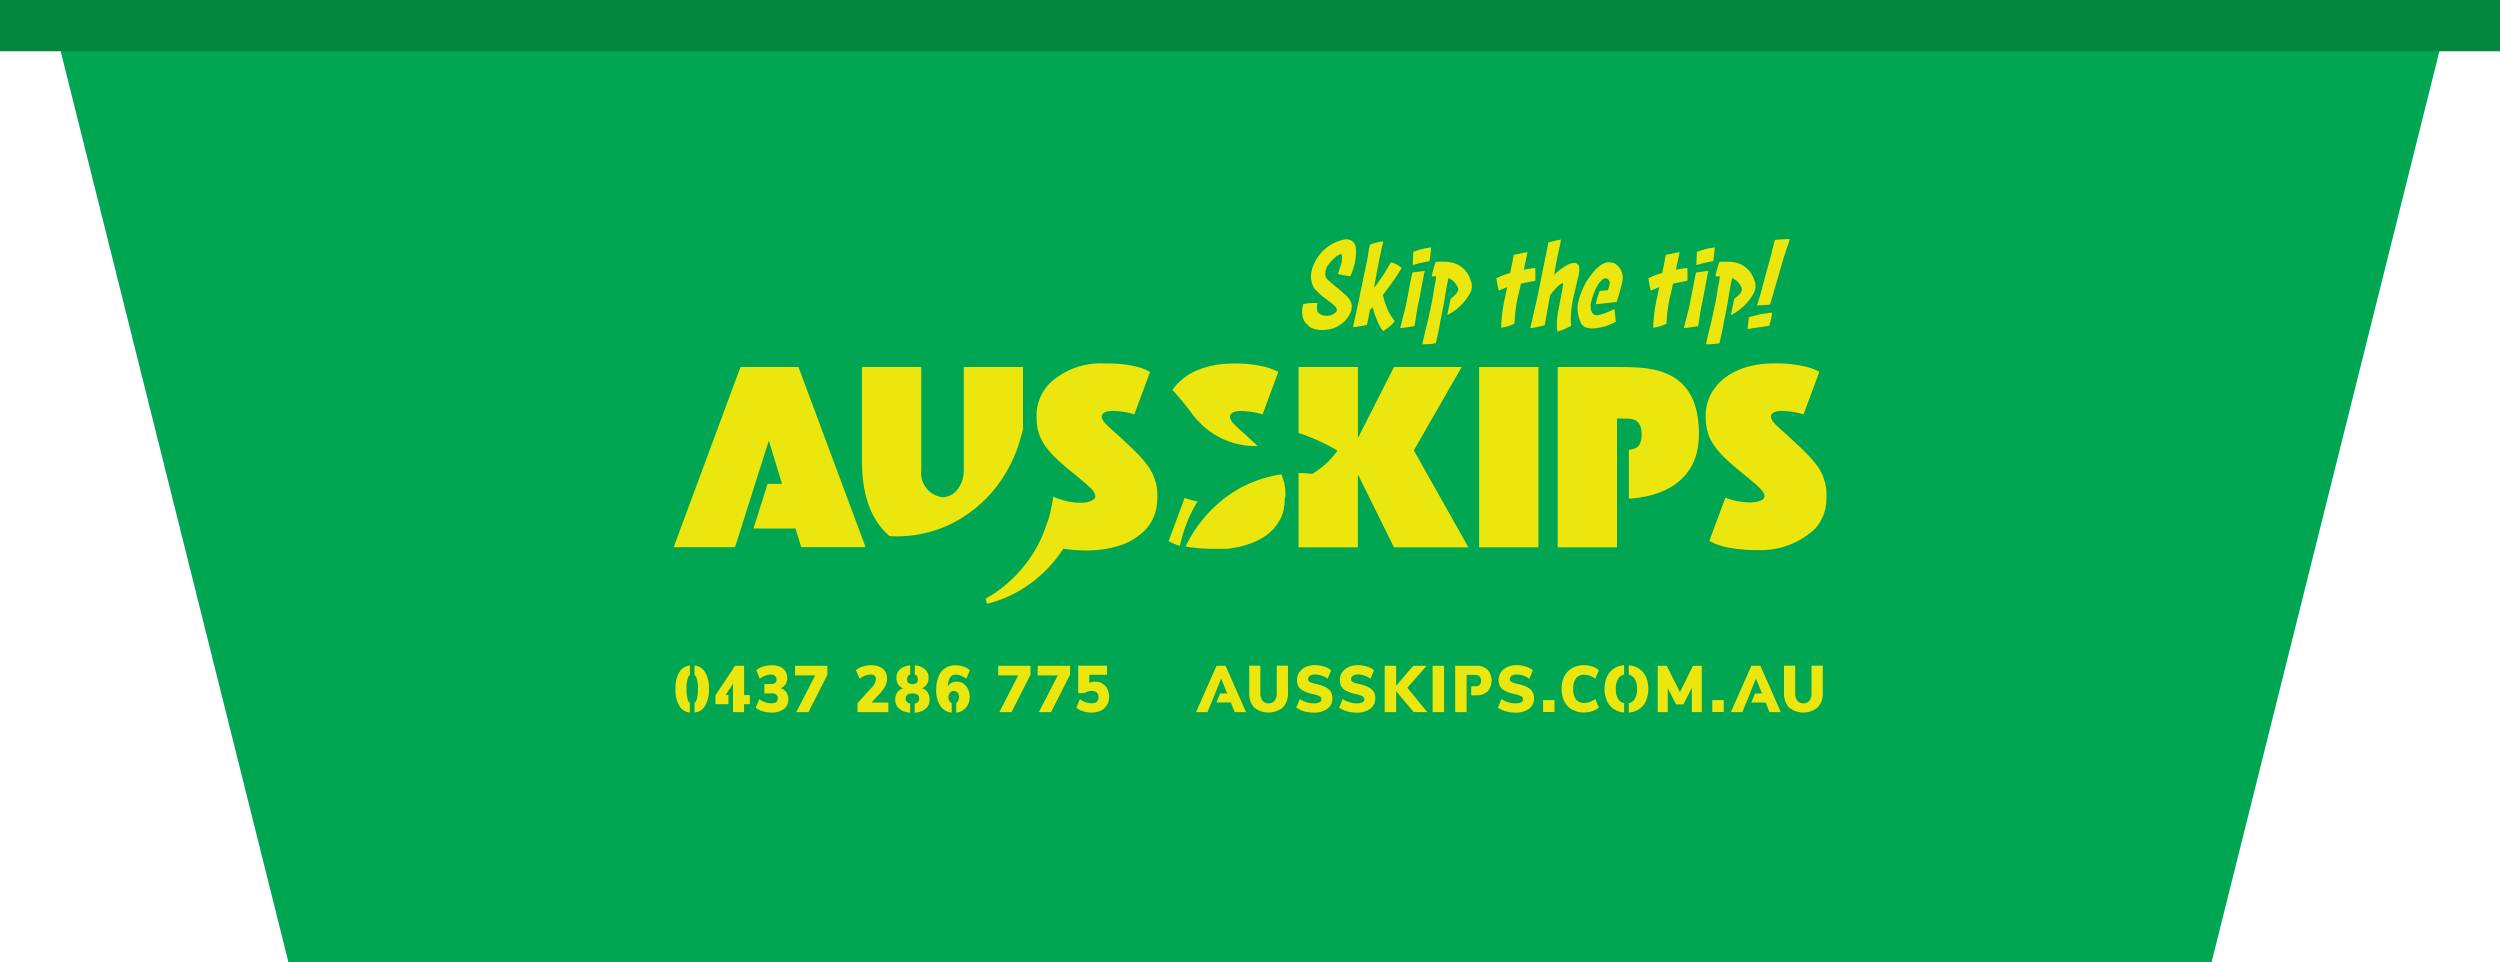 <svg xmlns="http://www.w3.org/2000/svg" width="167.914" height="64.64" viewBox="0 0 167.914 64.64">
  <g id="Group_128" data-name="Group 128" transform="translate(-891.654 -951.064)">
    <path id="Path_128" data-name="Path 128" d="M317.7,77.63H156.24l16.146,64.582H301.55Z" transform="translate(738.643 873.492)" fill="#00a651"/>
    <path id="Path_129" data-name="Path 129" d="M231.884,148.541a.821.821,0,0,1,.142.478.779.779,0,0,1-.3.646,1.358,1.358,0,0,1-.833.239,2.081,2.081,0,0,1-.6-.09,1.276,1.276,0,0,1-.459-.239l.239-.575a1.328,1.328,0,0,0,.781.278.615.615,0,0,0,.355-.077.307.307,0,0,0,.1-.265.269.269,0,0,0-.1-.245.582.582,0,0,0-.342-.078h-.452v-.626h.381a.634.634,0,0,0,.336-.071.248.248,0,0,0,.1-.226.321.321,0,0,0-.1-.252.4.4,0,0,0-.278-.09,1.093,1.093,0,0,0-.368.071,1.526,1.526,0,0,0-.375.207l-.239-.575a1.334,1.334,0,0,1,.459-.239,1.953,1.953,0,0,1,.581-.09,1.322,1.322,0,0,1,.549.1.828.828,0,0,1,.362.3.808.808,0,0,1,.129.452.737.737,0,0,1-.116.426.689.689,0,0,1-.336.265.711.711,0,0,1,.387.271Z" transform="translate(712.579 849.022)" fill="#ebe60e"/>
    <path id="Path_130" data-name="Path 130" d="M236.1,146.78v.607l-1.272,2.506h-.82l1.272-2.467h-1.35v-.646Z" transform="translate(711.126 849.001)" fill="#ebe60e"/>
    <path id="Path_131" data-name="Path 131" d="M242.436,149.226v.646h-2.073v-.6l.956-1.053a.885.885,0,0,0,.278-.562q0-.31-.349-.31a1.118,1.118,0,0,0-.362.071,1.884,1.884,0,0,0-.387.207l-.239-.575a1.333,1.333,0,0,1,.459-.239,1.942,1.942,0,0,1,.575-.09,1.352,1.352,0,0,1,.555.11.823.823,0,0,1,.368.3.836.836,0,0,1,.129.465,1.114,1.114,0,0,1-.1.491,2.206,2.206,0,0,1-.349.5l-.594.639h1.13Z" transform="translate(708.885 849.022)" fill="#ebe60e"/>
    <path id="Path_132" data-name="Path 132" d="M257.22,146.78v.607l-1.272,2.506h-.82l1.272-2.467h-1.35v-.646h2.17Z" transform="translate(703.646 849.001)" fill="#ebe60e"/>
    <path id="Path_133" data-name="Path 133" d="M261.33,146.78v.607l-1.272,2.506h-.82l1.272-2.467h-1.35v-.646Z" transform="translate(702.191 849.001)" fill="#ebe60e"/>
    <path id="Path_134" data-name="Path 134" d="M264.937,147.978a.835.835,0,0,1,.329.355,1.116,1.116,0,0,1,.116.523,1.073,1.073,0,0,1-.149.562.972.972,0,0,1-.413.375,1.466,1.466,0,0,1-.626.129,1.9,1.9,0,0,1-.568-.09,1.211,1.211,0,0,1-.446-.239l.239-.575a1.332,1.332,0,0,0,.788.278.535.535,0,0,0,.349-.1.379.379,0,0,0,.11-.31.39.39,0,0,0-.116-.31.471.471,0,0,0-.329-.11.921.921,0,0,0-.252.039.945.945,0,0,0-.245.11h-.42V146.77h1.938v.614h-1.195v.542a.953.953,0,0,1,.407-.077.932.932,0,0,1,.484.123Z" transform="translate(700.767 849.004)" fill="#ebe60e"/>
    <path id="Path_135" data-name="Path 135" d="M281.489,149.579a1.4,1.4,0,0,1-.329-1.007v-1.8h.749V148.6a.807.807,0,0,0,.142.517.487.487,0,0,0,.407.181.479.479,0,0,0,.407-.181.807.807,0,0,0,.142-.517V146.77h.756v1.8a1.36,1.36,0,0,1-.336,1,1.531,1.531,0,0,1-1.937.006Z" transform="translate(694.399 849.004)" fill="#ebe60e"/>
    <path id="Path_136" data-name="Path 136" d="M286.573,149.813a1.642,1.642,0,0,1-.523-.245l.239-.575a1.524,1.524,0,0,0,.452.213,1.591,1.591,0,0,0,.491.078.85.85,0,0,0,.381-.071.222.222,0,0,0,.129-.207.228.228,0,0,0-.116-.194,1.634,1.634,0,0,0-.452-.149,2.653,2.653,0,0,1-.646-.22.832.832,0,0,1-.329-.3.866.866,0,0,1-.1-.426.9.9,0,0,1,.155-.517,1.052,1.052,0,0,1,.426-.355,1.517,1.517,0,0,1,.633-.129,1.967,1.967,0,0,1,.614.1,1.21,1.21,0,0,1,.465.245l-.232.575a1.408,1.408,0,0,0-.84-.291.6.6,0,0,0-.342.084.27.27,0,0,0-.129.226.182.182,0,0,0,.045.136.54.54,0,0,0,.168.1,2.282,2.282,0,0,0,.368.1,2.3,2.3,0,0,1,.626.226.778.778,0,0,1,.323.3.832.832,0,0,1,.1.413.853.853,0,0,1-.336.717,1.482,1.482,0,0,1-.936.258,2.484,2.484,0,0,1-.652-.09Z" transform="translate(692.667 849.022)" fill="#ebe60e"/>
    <path id="Path_137" data-name="Path 137" d="M291.033,149.813a1.642,1.642,0,0,1-.523-.245l.239-.575a1.525,1.525,0,0,0,.452.213,1.591,1.591,0,0,0,.491.078.851.851,0,0,0,.381-.071.222.222,0,0,0,.129-.207.228.228,0,0,0-.116-.194,1.635,1.635,0,0,0-.452-.149,2.655,2.655,0,0,1-.646-.22.832.832,0,0,1-.329-.3.866.866,0,0,1-.1-.426.9.9,0,0,1,.155-.517,1.052,1.052,0,0,1,.426-.355,1.517,1.517,0,0,1,.633-.129,1.967,1.967,0,0,1,.614.1,1.21,1.21,0,0,1,.465.245l-.232.575a1.408,1.408,0,0,0-.84-.291.6.6,0,0,0-.342.084.27.27,0,0,0-.129.226.182.182,0,0,0,.045.136.54.54,0,0,0,.168.1,2.282,2.282,0,0,0,.368.1,2.3,2.3,0,0,1,.626.226.778.778,0,0,1,.323.3.832.832,0,0,1,.1.413.853.853,0,0,1-.336.717,1.482,1.482,0,0,1-.936.258,2.484,2.484,0,0,1-.652-.09Z" transform="translate(691.087 849.022)" fill="#ebe60e"/>
    <path id="Path_138" data-name="Path 138" d="M297.2,149.893l-1.182-1.408v1.408h-.769V146.78h.769v1.337l1.15-1.337h.9l-1.3,1.479,1.343,1.634H297.2Z" transform="translate(689.408 849.001)" fill="#ebe60e"/>
    <path id="Path_139" data-name="Path 139" d="M300.23,146.78H301v3.113h-.768Z" transform="translate(687.645 849.001)" fill="#ebe60e"/>
    <path id="Path_140" data-name="Path 140" d="M307.543,149.813a1.642,1.642,0,0,1-.523-.245l.239-.575a1.524,1.524,0,0,0,.452.213,1.591,1.591,0,0,0,.491.078.85.85,0,0,0,.381-.071.216.216,0,0,0,.129-.207.228.228,0,0,0-.116-.194,1.634,1.634,0,0,0-.452-.149,2.653,2.653,0,0,1-.646-.22.832.832,0,0,1-.329-.3.867.867,0,0,1-.1-.426.9.9,0,0,1,.155-.517,1.052,1.052,0,0,1,.426-.355,1.517,1.517,0,0,1,.633-.129,1.967,1.967,0,0,1,.614.1,1.209,1.209,0,0,1,.465.245l-.232.575a1.408,1.408,0,0,0-.84-.291.6.6,0,0,0-.342.084.271.271,0,0,0-.129.226.182.182,0,0,0,.045.136.54.54,0,0,0,.168.1,2.281,2.281,0,0,0,.368.1,2.3,2.3,0,0,1,.626.226.778.778,0,0,1,.323.3.832.832,0,0,1,.1.413.853.853,0,0,1-.336.717,1.482,1.482,0,0,1-.937.258,2.484,2.484,0,0,1-.652-.09Z" transform="translate(685.24 849.022)" fill="#ebe60e"/>
    <path id="Path_141" data-name="Path 141" d="M312.489,150.35v.8h-.769v-.8Z" transform="translate(683.575 847.736)" fill="#ebe60e"/>
    <path id="Path_142" data-name="Path 142" d="M314.354,149.71a1.335,1.335,0,0,1-.523-.562,1.827,1.827,0,0,1-.181-.84,1.8,1.8,0,0,1,.181-.833,1.318,1.318,0,0,1,.523-.555,1.584,1.584,0,0,1,.8-.2,1.787,1.787,0,0,1,.555.09,1.2,1.2,0,0,1,.439.245l-.239.575a1.226,1.226,0,0,0-.743-.271.658.658,0,0,0-.549.239,1.11,1.11,0,0,0-.187.71,1.139,1.139,0,0,0,.187.71.658.658,0,0,0,.549.239,1.24,1.24,0,0,0,.743-.271l.239.575a1.2,1.2,0,0,1-.439.245,1.787,1.787,0,0,1-.555.09,1.537,1.537,0,0,1-.8-.2Z" transform="translate(682.892 849.022)" fill="#ebe60e"/>
    <path id="Path_143" data-name="Path 143" d="M326.6,146.78v3.113h-.665v-1.634l-.568,1.117h-.491l-.562-1.091v1.608h-.672V146.78h.607l.885,1.77.878-1.77h.594Z" transform="translate(679.354 849.001)" fill="#ebe60e"/>
    <path id="Path_144" data-name="Path 144" d="M330.089,150.35v.8h-.769v-.8Z" transform="translate(677.342 847.736)" fill="#ebe60e"/>
    <path id="Path_145" data-name="Path 145" d="M337.109,149.579a1.4,1.4,0,0,1-.329-1.007v-1.8h.749V148.6a.807.807,0,0,0,.142.517.486.486,0,0,0,.407.181.479.479,0,0,0,.407-.181.807.807,0,0,0,.142-.517V146.77h.756v1.8a1.36,1.36,0,0,1-.336,1,1.531,1.531,0,0,1-1.937.006Z" transform="translate(674.699 849.004)" fill="#ebe60e"/>
    <path id="Path_146" data-name="Path 146" d="M289.989,107.145a1.939,1.939,0,0,1-1.046,1.182,1.991,1.991,0,0,1-.756.181,1.845,1.845,0,0,1-.9-.123,1.273,1.273,0,0,1-.245-.2,1.029,1.029,0,0,1-.368-.723,1.665,1.665,0,0,1,.071-.685,3.594,3.594,0,0,1,.717-.071h.239a1.157,1.157,0,0,0,0,.6.761.761,0,0,0,.607.258.854.854,0,0,0,.614-.232c.291-.271-.342-.652-.607-.859a5.171,5.171,0,0,1-.833-.743,1.569,1.569,0,0,1-.174-1.195,1.7,1.7,0,0,1,.149-.433,2.809,2.809,0,0,1,2.112-1.673.652.652,0,0,1,.517.174.631.631,0,0,1,.174.323,3,3,0,0,1-.039.982,3.893,3.893,0,0,1-.323,1,5.57,5.57,0,0,1-.833-.155c.039-.1.187-.575.213-.646a1.57,1.57,0,0,0,.052-.62c-.065-.3-.936.581-1.027.859-.245.685.052.756.575,1.227a5.3,5.3,0,0,1,.542.452,2.124,2.124,0,0,1,.4.4.85.85,0,0,1,.155.7Z" transform="translate(692.448 864.709)" fill="#ebe60e"/>
    <path id="Path_147" data-name="Path 147" d="M293.981,108.662a1.991,1.991,0,0,1-.336-.549,7.121,7.121,0,0,1-.336-.924.534.534,0,0,1-.039-.123c-.065.058-.116.123-.181.174-.039.271-.071.4-.129.685-.007.052-.058.271-.065.323a8.429,8.429,0,0,1-.936.155c.09-.5.207-.956.3-1.408.052-.232.1-.4.129-.607.052-.278.116-.568.174-.846.09-.433.181-.872.271-1.3.052-.207.09-.426.123-.646.019-.123.052-.278.071-.426.026-.116.052-.226.071-.316a4.32,4.32,0,0,1,.885-.22c-.019.149-.065.3-.1.452-.032.181-.071.368-.116.549-.09.433-.174.872-.252,1.3-.039.2-.071.4-.116.607-.007.058-.026.129-.039.2a3.385,3.385,0,0,0,.336-.426,6.689,6.689,0,0,0,.5-.756c.11-.174.207-.368.31-.517a1.636,1.636,0,0,1,.717.381,15.3,15.3,0,0,1-1.1,1.6c-.052.071-.11.142-.161.207a5.356,5.356,0,0,0,.265.859,2.907,2.907,0,0,0,.233.471c.09.155.207.3.291.446a2.51,2.51,0,0,1-.762.646Z" transform="translate(690.574 864.638)" fill="#ebe60e"/>
    <path id="Path_148" data-name="Path 148" d="M297.822,108.553c-.336.071-.756.116-.962.142.026-.116.065-.232.09-.349.09-.4.213-.807.3-1.208.1-.523.207-1.046.3-1.569.039-.2.084-.4.129-.607.2-.032.51-.077.84-.116-.019.058-.032.129-.052.207-.026.116-.052.22-.065.323-.11.542-.187,1.059-.31,1.6S297.919,108.03,297.822,108.553Zm1.111-5.283s-.368.052-.568.1a6.212,6.212,0,0,0-.626.2l-.039.885.3-.084c.09-.032.833-.181.833-.181.026-.116.11-.911.11-.911Z" transform="translate(688.838 864.411)" fill="#ebe60e"/>
    <path id="Path_149" data-name="Path 149" d="M307.183,108.836a10.221,10.221,0,0,1,.265-2.047c.019-.077.032-.168.058-.271.006-.045.039-.194.084-.4-.213.077-.388.155-.568.226a7.292,7.292,0,0,1-.161-.827,4.667,4.667,0,0,1,.93-.355c.1-.478.239-1.221.239-1.221s.575-.116.93-.181c-.026.1-.155.717-.252,1.182.142-.026.271-.052.4-.071.09-.019.232-.032.362-.045a6.214,6.214,0,0,1,.006.859c-.329.071-.639.123-.962.194-.071.342-.09.4-.11.5-.039.168-.084.329-.123.517a9.281,9.281,0,0,0-.2,1.66,2.414,2.414,0,0,1-.9.278Z" transform="translate(685.296 864.237)" fill="#ebe60e"/>
    <path id="Path_150" data-name="Path 150" d="M312.218,108.627c-.006-.052-.019-.084-.026-.129a4.541,4.541,0,0,1,.1-1.369c.1-.594.252-1.208.31-1.776a1.2,1.2,0,0,0-.471.349,4.11,4.11,0,0,0-.413.5c-.123.659-.232,1.33-.362,2a9.574,9.574,0,0,1-.962.207,5.4,5.4,0,0,1,.116-.53c.129-.626.3-1.253.42-1.879l.491-2.428c.058-.3.129-.626.187-.93a8.377,8.377,0,0,1,.853-.194c-.026.1-.039.207-.065.323-.052.207-.09.433-.142.646-.1.471-.181.943-.265,1.408a1.9,1.9,0,0,1,.232-.22,4.745,4.745,0,0,1,.672-.459.993.993,0,0,1,.5-.129.352.352,0,0,1,.291.329,1.85,1.85,0,0,1-.032.459c-.039.2-.11.4-.149.607-.071.4-.22.82-.278,1.227a7.216,7.216,0,0,0-.11,1.027,1.937,1.937,0,0,0,.032.568,4.379,4.379,0,0,1-.943.4Z" transform="translate(684.046 864.705)" fill="#ebe60e"/>
    <path id="Path_151" data-name="Path 151" d="M323,108.836a10.223,10.223,0,0,1,.265-2.047c.019-.077.032-.168.058-.271.006-.045.039-.194.084-.4-.213.077-.387.155-.568.226a7.292,7.292,0,0,1-.161-.827,4.667,4.667,0,0,1,.93-.355c.1-.478.239-1.221.239-1.221s.575-.116.93-.181c-.026.1-.155.717-.252,1.182.142-.026.271-.052.4-.071.09-.019.233-.032.362-.045a6.218,6.218,0,0,1,.006.859c-.329.071-.639.123-.962.194-.071.342-.09.4-.11.5-.039.168-.084.329-.123.517a9.278,9.278,0,0,0-.2,1.66,2.414,2.414,0,0,1-.9.278Z" transform="translate(679.693 864.237)" fill="#ebe60e"/>
    <path id="Path_152" data-name="Path 152" d="M327.322,108.553c-.336.071-.756.116-.962.142.026-.116.065-.232.09-.349.09-.4.213-.807.3-1.208.1-.523.207-1.046.3-1.569.039-.2.084-.4.129-.607.2-.032.51-.077.84-.116-.019.058-.032.129-.052.207-.026.116-.052.22-.065.323-.11.542-.187,1.059-.31,1.6S327.419,108.03,327.322,108.553Zm1.111-5.283s-.368.052-.568.1a6.209,6.209,0,0,0-.626.2l-.039.885.3-.084c.09-.032.833-.181.833-.181.026-.116.11-.911.11-.911Z" transform="translate(678.39 864.411)" fill="#ebe60e"/>
    <path id="Path_153" data-name="Path 153" d="M334.637,107.334a1.808,1.808,0,0,1-.052.349,5.222,5.222,0,0,1-.142.542c-.084.019-.549.084-.633.1-.181.026-.362.045-.549.078-.084.019-.181.032-.271.045.019-.278.071-.62.09-.807.329-.058.639-.181.975-.22.058-.006.517-.077.575-.077Zm1.059-4.527c-.148.471-.323.943-.452,1.427-.174.62-.362,1.246-.536,1.847-.065.245-.142.484-.207.723-.213.019-.536.052-.885.052.291-.833.471-1.673.717-2.525.187-.62.323-1.246.491-1.873.355-.032.794-.058,1-.058C335.793,102.542,335.735,102.678,335.7,102.807Z" transform="translate(676.042 864.719)" fill="#ebe60e"/>
    <path id="Path_154" data-name="Path 154" d="M302.412,106.022a1.687,1.687,0,0,0-.956-1.111,2.074,2.074,0,0,0-.7-.155c-.039,0-.149-.006-.291-.006s-.278.006-.394.006a5.349,5.349,0,0,0-.271.982c.123,0,.278-.006.291-.006a3.444,3.444,0,0,1-.084.568c-.071.355-.11.7-.181,1.079-.142.678-.3,1.395-.3,1.395-.052.194-.3,1.169-.355,1.531a4.522,4.522,0,0,0,.9-.077c.039-.168.116-.517.123-.555.1-.368.136-.723.232-1.156l.2-1.04c.019-.11.149-.924.207-1.195.032-.142.052-.284.084-.426a1.683,1.683,0,0,1,.291.168,1.251,1.251,0,0,1,.355.5c.084.226-.213.517-.5.717l-.226,1.1a3.566,3.566,0,0,0,1.563-1.524,1,1,0,0,0,.026-.781Z" transform="translate(688.02 863.887)" fill="#ebe60e"/>
    <path id="Path_155" data-name="Path 155" d="M317.728,104.869a1.048,1.048,0,0,0-.381-.052,1.112,1.112,0,0,0-.568.258,2.534,2.534,0,0,0-.458.452,6.6,6.6,0,0,0-.426.594,5.779,5.779,0,0,0-.446,1.007c-.052.168-.084.3-.11.407a1.67,1.67,0,0,0-.032.5,2.272,2.272,0,0,0,.181.756.612.612,0,0,0,.362.394,1.367,1.367,0,0,0,.459.077,1.268,1.268,0,0,0,.265-.026,3.214,3.214,0,0,0,.807-.2c.155-.058.336-.142.491-.22-.032-.3-.058-.7-.09-.859-.885.42-1.137.426-1.285.407s-.252-.2-.3-.375c-.007-.045-.007-.194-.019-.3h0l.019-.1a3.869,3.869,0,0,1,.187-.646l.065-.168h0a3.993,3.993,0,0,1,.252-.5c.11-.168.362-.42.51-.381a.314.314,0,0,1,.252.355,2.369,2.369,0,0,1-.129.446l-.542.045a5.412,5.412,0,0,0-.265.9l1.4-.161a12.156,12.156,0,0,0,.381-1.376,1.1,1.1,0,0,0-.594-1.253Z" transform="translate(682.308 863.864)" fill="#ebe60e"/>
    <path id="Path_156" data-name="Path 156" d="M331.912,106.022a1.687,1.687,0,0,0-.956-1.111,2.074,2.074,0,0,0-.7-.155c-.039,0-.149-.006-.291-.006s-.278.006-.394.006a5.35,5.35,0,0,0-.271.982c.123,0,.278-.006.291-.006a3.447,3.447,0,0,1-.084.568c-.071.355-.11.7-.181,1.079-.142.678-.3,1.395-.3,1.395-.052.194-.3,1.169-.355,1.531a4.523,4.523,0,0,0,.9-.077c.039-.168.116-.517.123-.555.1-.368.136-.723.233-1.156l.2-1.04c.019-.11.149-.924.207-1.195.032-.142.052-.284.084-.426a1.682,1.682,0,0,1,.291.168,1.251,1.251,0,0,1,.355.5c.084.226-.213.517-.5.717l-.226,1.1a3.566,3.566,0,0,0,1.563-1.524,1,1,0,0,0,.026-.781Z" transform="translate(677.572 863.887)" fill="#ebe60e"/>
    <path id="Path_157" data-name="Path 157" d="M280.29,115.905l-1.059,2.855c-.09-.026-.181-.052-.271-.071a.831.831,0,0,0-.123-.026h0a5.151,5.151,0,0,0-1.137-.123.854.854,0,0,0-.181.013c-.265.039-.478.161-.478.362a.741.741,0,0,0,.22.439,8.412,8.412,0,0,0,.626.6h0c.1.09.213.187.329.3s.232.213.342.316.232.213.342.316h-.2a4.812,4.812,0,0,1-.685-.045,5.209,5.209,0,0,1-2.764-1.292h0q-.232-.213-.446-.446c-.071-.078-.136-.161-.207-.245a20.292,20.292,0,0,0-1.421-1.737,2.9,2.9,0,0,1,.362-.439,3.955,3.955,0,0,1,1.511-.962,5.1,5.1,0,0,1,.691-.207c.168-.039.349-.071.536-.1a7.83,7.83,0,0,1,.982-.065,8.173,8.173,0,0,1,2.215.245,4.088,4.088,0,0,1,.82.323Z" transform="translate(697.225 860.133)" fill="#ebe60e"/>
    <path id="Path_158" data-name="Path 158" d="M274.682,129.549h-.026a.062.062,0,0,1-.045-.013.189.189,0,0,1-.058-.013.6.6,0,0,1-.1-.026.341.341,0,0,1-.077-.019l-.077-.019-.078-.019h0l-.065-.019h-.006a1.356,1.356,0,0,1-.149-.052h0c-.039-.013-.084-.032-.123-.045a.026.026,0,0,1-.026-.013h0l-.484,1.311-.594,1.6s.039.019.058.032a.3.3,0,0,0,.065.032.373.373,0,0,1,.052.026l.078.039c.019.006.039.019.058.026a.326.326,0,0,0,.084.032.049.049,0,0,1,.032.013c.013,0,.019.006.032.013l.1.039c.052.019.1.032.149.052.019,0,.032.013.052.019a9.378,9.378,0,0,1,1.175-2.977h-.019Z" transform="translate(697.37 855.188)" fill="#ebe60e"/>
    <path id="Path_159" data-name="Path 159" d="M281.237,128.43v-.459a1.272,1.272,0,0,0-.026-.226.142.142,0,0,0-.006-.052.517.517,0,0,0-.019-.1.048.048,0,0,0-.006-.032c0-.026-.013-.052-.013-.078a.082.082,0,0,0-.006-.039.229.229,0,0,0-.019-.071,3.231,3.231,0,0,0-.174-.5h0c-.084.013-.174.026-.258.045h-.013c-.084.013-.161.032-.245.052h-.019c-.078.019-.155.032-.232.058h-.019c-.084.019-.161.039-.239.065h0c-.077.026-.155.045-.239.071a.058.058,0,0,0-.032.006l-.226.078a.024.024,0,0,0-.019.006l-.213.078c-.013,0-.019.006-.032.013h-.006c-.071.026-.142.058-.213.084-.013,0-.026.013-.032.013-.071.032-.136.058-.2.09a.049.049,0,0,0-.026.013c-.071.032-.142.071-.213.1a.032.032,0,0,0-.019.006.382.382,0,0,0-.052.026c-.058.032-.116.058-.174.09s-.129.071-.194.11a.135.135,0,0,0-.039.026l-.194.116c-.013.006-.019.013-.032.019-.071.045-.136.084-.2.129h0c-.065.045-.136.09-.2.142a.093.093,0,0,0-.019.013h0c-.058.045-.123.09-.181.136a21.37,21.37,0,0,1-.039.026l-.174.136c-.006,0-.013.013-.019.019-.058.052-.116.1-.181.149-.006,0-.013.013-.019.019l-.174.155-.013.013-.013.013a9,9,0,0,0-2.028,2.738h.065a.12.12,0,0,1,.045.013c.039.006.084.019.123.026l.11.019h.078a.436.436,0,0,1,.09.013.179.179,0,0,1,.058.006h.019a.378.378,0,0,1,.084.013h.019a.711.711,0,0,1,.116.013h0c.045,0,.09.013.136.013a.963.963,0,0,1,.136.013h.006a.314.314,0,0,1,.078.006h.168a1.821,1.821,0,0,1,.187.013h1.246a.4.4,0,0,0,.09-.006h.077s.006-.013.013-.013h.013a.179.179,0,0,0,.058-.006.323.323,0,0,0,.077-.013.652.652,0,0,0,.11-.019.324.324,0,0,0,.077-.013.233.233,0,0,0,.071-.013.833.833,0,0,0,.123-.026h.039a.122.122,0,0,0,.052-.013c.065-.013.136-.032.2-.045a.12.12,0,0,0,.045-.013.348.348,0,0,0,.065-.019,1.294,1.294,0,0,0,.149-.045h0a.092.092,0,0,0,.039-.013c.019,0,.032-.013.052-.013s.052-.019.084-.026c.013,0,.019-.006.032-.013.045-.013.084-.032.129-.045h.006a.1.1,0,0,0,.045-.019.049.049,0,0,0,.026-.013.024.024,0,0,0,.019-.006.23.23,0,0,0,.058-.026.446.446,0,0,0,.052-.019.024.024,0,0,0,.019-.006h0c.026-.013.052-.019.077-.032a.393.393,0,0,1,.077-.032c.058-.026.116-.058.174-.084l.084-.045h0c.026-.013.052-.032.077-.045h0a.279.279,0,0,1,.045-.026c.013-.006.019-.013.032-.019a.094.094,0,0,0,.019-.013.279.279,0,0,1,.045-.026c.006,0,.013-.006.019-.013h.006c.006,0,.013-.013.019-.013s.026-.019.039-.026a.092.092,0,0,0,.019-.013c.026-.013.045-.032.071-.045s.077-.058.116-.084l.11-.09c.013-.013.026-.019.032-.032s.019-.019.032-.026h0c.026-.019.045-.045.071-.065,0,0,.013-.006.013-.013l.013-.013h0l.09-.09h0l.032-.032c.013-.013.019-.026.032-.032a3.292,3.292,0,0,0,.22-.284c.013-.019.019-.032.032-.052.032-.052.065-.1.1-.149h0c.032-.058.065-.116.1-.181a3.4,3.4,0,0,0,.181-.471c.013-.039.019-.077.032-.123l.019-.1v-.032a.058.058,0,0,1,.006-.032.514.514,0,0,1,.019-.1c0-.032.013-.065.013-.1v-.039h0c0-.052.013-.1.013-.155.006-.1.013-.194.013-.291Z" transform="translate(696.75 856.049)" fill="#ebe60e"/>
    <path id="Path_160" data-name="Path 160" d="M264.865,122.567h0a4.418,4.418,0,0,0-.375-.555,8.4,8.4,0,0,0-.594-.665l-.11-.11c-.09-.09-.181-.181-.278-.271-.136-.129-.284-.265-.439-.413-.11-.1-.226-.207-.342-.316-.013-.013-.032-.026-.045-.039-.639-.575-1.137-.956-1.137-1.292,0-.245.323-.375.659-.375a5.1,5.1,0,0,1,1.531.226l1.053-2.835a2.442,2.442,0,0,0-.22-.129,4.31,4.31,0,0,0-.594-.213,7.623,7.623,0,0,0-1.944-.239h-.265a5,5,0,0,0-3.726,1.343,2.965,2.965,0,0,0-.316.388,3.062,3.062,0,0,0-.555,1.757c0,1.369.381,2.144,2.06,3.552.032.026.058.052.09.077s.084.071.129.1c.542.452,1.007.814,1.311,1.117a.979.979,0,0,1,.362.588.249.249,0,0,1-.09.187,1.346,1.346,0,0,1-.846.239h-.291a4.283,4.283,0,0,1-1.046-.194h0c-.019,0-.032-.013-.052-.019h0a.039.039,0,0,1-.026-.006l-.123-.039h-.006c-.032-.013-.065-.019-.09-.032s-.019-.006-.032-.013a.049.049,0,0,1-.032-.013c-.026-.013-.058-.019-.084-.032s-.039-.019-.058-.026-.039-.019-.058-.026a9.8,9.8,0,0,1-.355,1.634l-.071.181-.271.736a8.961,8.961,0,0,1-3.836,4.295c.026.123.058.239.084.349a8.283,8.283,0,0,0,2.8-1.279,8.648,8.648,0,0,0,1.234-1.053,9.355,9.355,0,0,0,1.1-1.369,10.246,10.246,0,0,0,1.647.116,6.912,6.912,0,0,0,1.95-.278,4.151,4.151,0,0,0,1.963-1.169,2.934,2.934,0,0,0,.465-.71h0a2.88,2.88,0,0,0,.232-.769,3.683,3.683,0,0,0,.052-.614,3.362,3.362,0,0,0-.407-1.776Z" transform="translate(704.107 860.136)" fill="#ebe60e"/>
    <path id="Path_161" data-name="Path 161" d="M335.96,122.008a8.4,8.4,0,0,0-.594-.665c-.123-.123-.252-.252-.387-.381s-.284-.265-.439-.413c-.11-.1-.226-.207-.342-.316-.659-.6-1.182-.988-1.182-1.33,0-.245.323-.375.659-.375a5.29,5.29,0,0,1,1.531.226l1.059-2.855a3.5,3.5,0,0,0-.82-.323,8.438,8.438,0,0,0-2.215-.245c-3,0-4.6,1.673-4.6,3.487,0,1.369.381,2.144,2.06,3.552.071.058.142.123.22.181.949.794,1.673,1.317,1.673,1.7,0,.278-.491.42-.936.42a4.586,4.586,0,0,1-1.692-.323l-1.079,2.906a4.163,4.163,0,0,0,1.15.42,9.691,9.691,0,0,0,2.054.194,5.314,5.314,0,0,0,3.914-1.447,3.048,3.048,0,0,0,.749-2.092A3.342,3.342,0,0,0,335.96,122Z" transform="translate(677.586 860.14)" fill="#ebe60e"/>
    <path id="Path_162" data-name="Path 162" d="M305.07,115.71h3.985v12.109H305.07V115.71Z" transform="translate(685.93 860.005)" fill="#ebe60e"/>
    <path id="Path_163" data-name="Path 163" d="M294.033,121.309l3.216-5.6H292.7l-2.422,4.773V115.71H286.29v4.43a13.631,13.631,0,0,1,2.616,1.182,5.578,5.578,0,0,1-1.692,1.563h0l-.446-.039c-.149-.006-.3-.013-.446-.013h-.032v4.986h3.985v-4.9l2.422,4.9h5Z" transform="translate(692.582 860.005)" fill="#ebe60e"/>
    <path id="Path_164" data-name="Path 164" d="M251.7,115.71V119.9s-.09.323-.129.459c-.019.071-.039.136-.058.207a9.286,9.286,0,0,1-1.886,3.533,8.757,8.757,0,0,1-2.151,1.815,8.068,8.068,0,0,1-2.461.975,8.379,8.379,0,0,1-1.763.194c-.174,0-.342,0-.51-.013-1.2-1.014-1.86-2.693-1.86-5.031V115.71h3.985v6.93a1.635,1.635,0,0,0,1.427,1.815,1.29,1.29,0,0,0,.988-.5,2.07,2.07,0,0,0,.439-1.317v-6.93H251.7Z" transform="translate(708.665 860.005)" fill="#ebe60e"/>
    <path id="Path_165" data-name="Path 165" d="M317.483,115.71H313.24v12.109h3.985v-2.512h0v-4.766h0v-1.369h.614c.5,0,1.04.116,1.04,1.085,0,.7-.291.975-.859,1.014v3.287c2.021-.129,4.708-1.02,4.708-4.333,0-4.366-3.068-4.514-5.244-4.514Z" transform="translate(683.037 860.005)" fill="#ebe60e"/>
    <path id="Path_166" data-name="Path 166" d="M229.683,115.71h-3.894l-4.488,12.1h4.12l.387-1.214,1.214-3.83h0l.672-2.112.885,2.906h-.969l-.949,3h2.822l.387,1.246h4.321Z" transform="translate(715.6 860.005)" fill="#ebe60e"/>
    <path id="Path_167" data-name="Path 167" d="M250.444,147.957a.839.839,0,0,0-.452-.129.739.739,0,0,0-.355.084.573.573,0,0,0-.252.226,1.227,1.227,0,0,1,.161-.588.441.441,0,0,1,.381-.194.981.981,0,0,1,.336.071,1.642,1.642,0,0,1,.368.207l.239-.575a1.315,1.315,0,0,0-.439-.245,1.69,1.69,0,0,0-.536-.084,1.163,1.163,0,0,0-1.13.756,2.237,2.237,0,0,0-.155.872,1.837,1.837,0,0,0,.316,1.156,1.031,1.031,0,0,0,.723.394v-.639a.4.4,0,0,1-.123-.09.524.524,0,0,1,0-.607.325.325,0,0,1,.258-.116.331.331,0,0,1,.258.11.524.524,0,0,1,0,.607.339.339,0,0,1-.09.078v.659a.973.973,0,0,0,.407-.129,1,1,0,0,0,.368-.381,1.12,1.12,0,0,0,.129-.555,1.154,1.154,0,0,0-.116-.523.867.867,0,0,0-.316-.362Z" transform="translate(705.927 849.019)" fill="#ebe60e"/>
    <path id="Path_168" data-name="Path 168" d="M304.756,147.045a1.045,1.045,0,0,0-.756-.265H302.58v3.113h.768v-2.5h.549a.453.453,0,0,1,.316.1.372.372,0,0,1,.1.291.348.348,0,0,1-.1.284.452.452,0,0,1-.316.09h-.239v.607H304a1.045,1.045,0,0,0,.756-.265,1.117,1.117,0,0,0,0-1.46Z" transform="translate(686.812 849.001)" fill="#ebe60e"/>
    <path id="Path_169" data-name="Path 169" d="M277.613,146.78h-.607l-1.376,3.113h.769l.581-1.421.336-.833.407,1h-.478l-.245.607h.969l.258.646h.762Z" transform="translate(696.357 849.001)" fill="#ebe60e"/>
    <path id="Path_170" data-name="Path 170" d="M333.233,146.78h-.607l-1.376,3.113h.775l.258-.646h.006l.252-.607h-.013l.407-1,.407,1h-.465l-.252.607h.962l.258.646h.762Z" transform="translate(676.658 849.001)" fill="#ebe60e"/>
    <path id="Path_171" data-name="Path 171" d="M224.148,147.15a.913.913,0,0,0-.678-.4v.646a.364.364,0,0,1,.136.181,2.237,2.237,0,0,1,.09.743,2.355,2.355,0,0,1-.09.756.383.383,0,0,1-.136.187v.646a.913.913,0,0,0,.678-.4,2.043,2.043,0,0,0,.291-1.188,2.012,2.012,0,0,0-.291-1.175Z" transform="translate(714.831 849.012)" fill="#ebe60e"/>
    <path id="Path_172" data-name="Path 172" d="M222.459,149.262a.355.355,0,0,1-.136-.187,2.327,2.327,0,0,1-.09-.756,2.21,2.21,0,0,1,.09-.743.337.337,0,0,1,.136-.181v-.646a.936.936,0,0,0-.678.4,2.012,2.012,0,0,0-.291,1.175,2.071,2.071,0,0,0,.291,1.188.913.913,0,0,0,.678.4v-.646Z" transform="translate(715.533 849.012)" fill="#ebe60e"/>
    <path id="Path_173" data-name="Path 173" d="M227.575,148.75v-1.97h-.607l-1.318,1.983v.6h.872v-.614h-.194l.5-.769v1.912h.743v-.53h.387v-.614Z" transform="translate(714.059 849.001)" fill="#ebe60e"/>
    <path id="Path_174" data-name="Path 174" d="M246.526,148.548a.711.711,0,0,0-.388-.271.654.654,0,0,0,.329-.258.811.811,0,0,0,.116-.439.737.737,0,0,0-.291-.62,1.126,1.126,0,0,0-.633-.22v.626a.31.31,0,0,1,.123.058.4.4,0,0,1,0,.5.536.536,0,0,1-.555,0,.4.4,0,0,1,0-.5.36.36,0,0,1,.123-.058v-.626a1.176,1.176,0,0,0-.633.22.737.737,0,0,0-.291.62.788.788,0,0,0,.116.433.672.672,0,0,0,.336.271.707.707,0,0,0-.394.265.824.824,0,0,0-.136.484.771.771,0,0,0,.31.652,1.242,1.242,0,0,0,.691.233v-.62a.316.316,0,0,1-.3-.329c0-.232.149-.342.452-.342s.452.116.452.342a.312.312,0,0,1-.3.329v.62a1.242,1.242,0,0,0,.691-.233.771.771,0,0,0,.31-.652.783.783,0,0,0-.136-.471Z" transform="translate(707.436 849.015)" fill="#ebe60e"/>
    <path id="Path_175" data-name="Path 175" d="M319.427,149.271a.627.627,0,0,1-.368-.232,1.215,1.215,0,0,1-.187-.73,1.18,1.18,0,0,1,.187-.723.608.608,0,0,1,.368-.232v-.633a1.513,1.513,0,0,0-.626.187,1.289,1.289,0,0,0-.51.555,2.07,2.07,0,0,0,0,1.692,1.289,1.289,0,0,0,.51.555,1.4,1.4,0,0,0,.626.187v-.633Z" transform="translate(681.312 849.022)" fill="#ebe60e"/>
    <path id="Path_176" data-name="Path 176" d="M321.767,147.473a1.289,1.289,0,0,0-.51-.555,1.423,1.423,0,0,0-.626-.187v.633a.627.627,0,0,1,.368.232,1.163,1.163,0,0,1,.187.723,1.194,1.194,0,0,1-.187.723.571.571,0,0,1-.368.232v.633a1.513,1.513,0,0,0,.626-.187,1.289,1.289,0,0,0,.51-.555,2.1,2.1,0,0,0,.006-1.692Z" transform="translate(680.419 849.019)" fill="#ebe60e"/>
    <rect id="Rectangle_38" data-name="Rectangle 38" width="167.914" height="3.442" transform="translate(891.654 951.064)" fill="#02873e"/>
  </g>
</svg>
